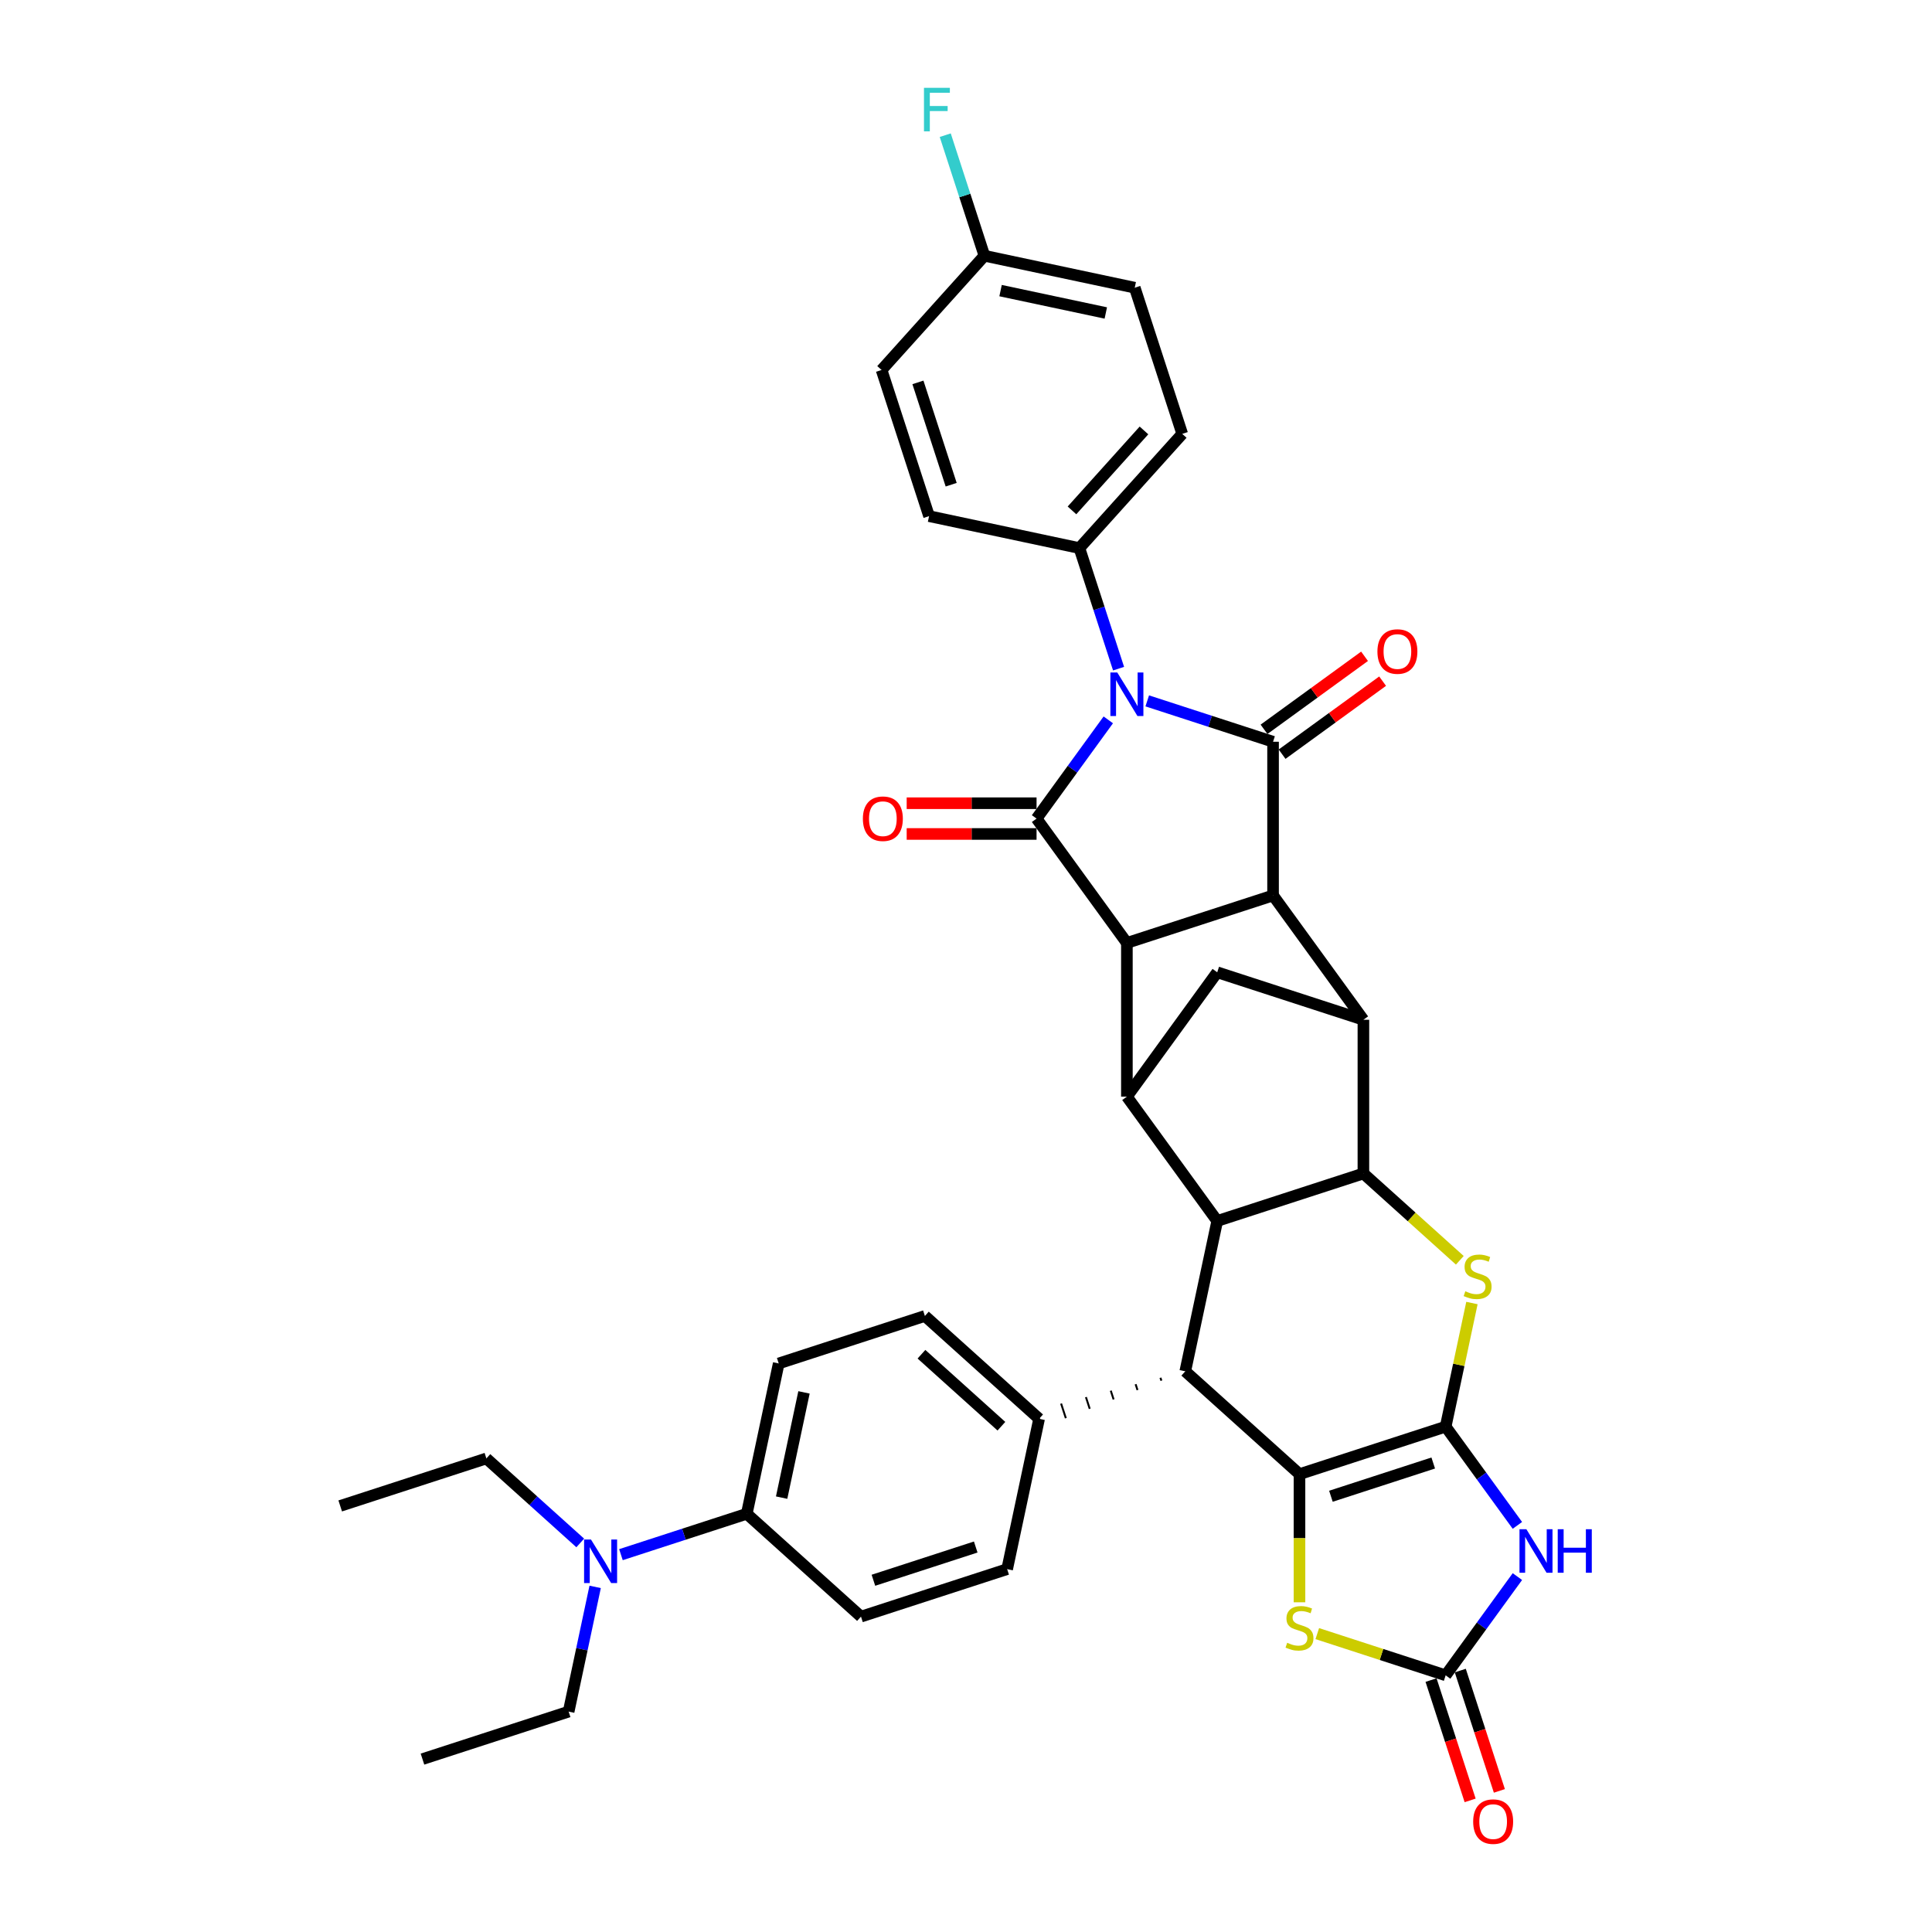 <?xml version='1.0' encoding='iso-8859-1'?>
<svg version='1.1' baseProfile='full'
              xmlns='http://www.w3.org/2000/svg'
                      xmlns:rdkit='http://www.rdkit.org/xml'
                      xmlns:xlink='http://www.w3.org/1999/xlink'
                  xml:space='preserve'
width='1000px' height='1000px' viewBox='0 0 1000 1000'>
<!-- END OF HEADER -->
<rect style='opacity:1.0;fill:#FFFFFF;stroke:none' width='1000' height='1000' x='0' y='0'> </rect>
<path class='bond-1' d='M 748.271,738.431 L 672.614,763.014' style='fill:none;fill-rule:evenodd;stroke:#000000;stroke-width:6px;stroke-linecap:butt;stroke-linejoin:miter;stroke-opacity:1' />
<path class='bond-1' d='M 741.839,757.25 L 688.879,774.458' style='fill:none;fill-rule:evenodd;stroke:#000000;stroke-width:6px;stroke-linecap:butt;stroke-linejoin:miter;stroke-opacity:1' />
<path class='bond-6' d='M 748.271,738.431 L 766.836,763.983' style='fill:none;fill-rule:evenodd;stroke:#000000;stroke-width:6px;stroke-linecap:butt;stroke-linejoin:miter;stroke-opacity:1' />
<path class='bond-6' d='M 766.836,763.983 L 785.401,789.536' style='fill:none;fill-rule:evenodd;stroke:#0000FF;stroke-width:6px;stroke-linecap:butt;stroke-linejoin:miter;stroke-opacity:1' />
<path class='bond-7' d='M 748.271,738.431 L 755.072,706.438' style='fill:none;fill-rule:evenodd;stroke:#000000;stroke-width:6px;stroke-linecap:butt;stroke-linejoin:miter;stroke-opacity:1' />
<path class='bond-7' d='M 755.072,706.438 L 761.872,674.445' style='fill:none;fill-rule:evenodd;stroke:#CCCC00;stroke-width:6px;stroke-linecap:butt;stroke-linejoin:miter;stroke-opacity:1' />
<path class='bond-0' d='M 593.81,362.77 L 626.372,373.35' style='fill:none;fill-rule:evenodd;stroke:#0000FF;stroke-width:6px;stroke-linecap:butt;stroke-linejoin:miter;stroke-opacity:1' />
<path class='bond-0' d='M 626.372,373.35 L 658.934,383.93' style='fill:none;fill-rule:evenodd;stroke:#000000;stroke-width:6px;stroke-linecap:butt;stroke-linejoin:miter;stroke-opacity:1' />
<path class='bond-16' d='M 578.971,346.094 L 568.833,314.892' style='fill:none;fill-rule:evenodd;stroke:#0000FF;stroke-width:6px;stroke-linecap:butt;stroke-linejoin:miter;stroke-opacity:1' />
<path class='bond-16' d='M 568.833,314.892 L 558.695,283.69' style='fill:none;fill-rule:evenodd;stroke:#000000;stroke-width:6px;stroke-linecap:butt;stroke-linejoin:miter;stroke-opacity:1' />
<path class='bond-42' d='M 573.648,372.601 L 555.083,398.153' style='fill:none;fill-rule:evenodd;stroke:#0000FF;stroke-width:6px;stroke-linecap:butt;stroke-linejoin:miter;stroke-opacity:1' />
<path class='bond-42' d='M 555.083,398.153 L 536.519,423.705' style='fill:none;fill-rule:evenodd;stroke:#000000;stroke-width:6px;stroke-linecap:butt;stroke-linejoin:miter;stroke-opacity:1' />
<path class='bond-12' d='M 672.614,763.014 L 613.496,709.784' style='fill:none;fill-rule:evenodd;stroke:#000000;stroke-width:6px;stroke-linecap:butt;stroke-linejoin:miter;stroke-opacity:1' />
<path class='bond-14' d='M 672.614,763.014 L 672.614,796.178' style='fill:none;fill-rule:evenodd;stroke:#000000;stroke-width:6px;stroke-linecap:butt;stroke-linejoin:miter;stroke-opacity:1' />
<path class='bond-14' d='M 672.614,796.178 L 672.614,829.343' style='fill:none;fill-rule:evenodd;stroke:#CCCC00;stroke-width:6px;stroke-linecap:butt;stroke-linejoin:miter;stroke-opacity:1' />
<path class='bond-2' d='M 536.519,423.705 L 583.277,488.063' style='fill:none;fill-rule:evenodd;stroke:#000000;stroke-width:6px;stroke-linecap:butt;stroke-linejoin:miter;stroke-opacity:1' />
<path class='bond-18' d='M 536.519,415.75 L 502.908,415.75' style='fill:none;fill-rule:evenodd;stroke:#000000;stroke-width:6px;stroke-linecap:butt;stroke-linejoin:miter;stroke-opacity:1' />
<path class='bond-18' d='M 502.908,415.75 L 469.298,415.75' style='fill:none;fill-rule:evenodd;stroke:#FF0000;stroke-width:6px;stroke-linecap:butt;stroke-linejoin:miter;stroke-opacity:1' />
<path class='bond-18' d='M 536.519,431.66 L 502.908,431.66' style='fill:none;fill-rule:evenodd;stroke:#000000;stroke-width:6px;stroke-linecap:butt;stroke-linejoin:miter;stroke-opacity:1' />
<path class='bond-18' d='M 502.908,431.66 L 469.298,431.66' style='fill:none;fill-rule:evenodd;stroke:#FF0000;stroke-width:6px;stroke-linecap:butt;stroke-linejoin:miter;stroke-opacity:1' />
<path class='bond-3' d='M 658.934,383.93 L 658.934,463.481' style='fill:none;fill-rule:evenodd;stroke:#000000;stroke-width:6px;stroke-linecap:butt;stroke-linejoin:miter;stroke-opacity:1' />
<path class='bond-19' d='M 663.61,390.366 L 689.624,371.466' style='fill:none;fill-rule:evenodd;stroke:#000000;stroke-width:6px;stroke-linecap:butt;stroke-linejoin:miter;stroke-opacity:1' />
<path class='bond-19' d='M 689.624,371.466 L 715.638,352.566' style='fill:none;fill-rule:evenodd;stroke:#FF0000;stroke-width:6px;stroke-linecap:butt;stroke-linejoin:miter;stroke-opacity:1' />
<path class='bond-19' d='M 654.259,377.494 L 680.272,358.594' style='fill:none;fill-rule:evenodd;stroke:#000000;stroke-width:6px;stroke-linecap:butt;stroke-linejoin:miter;stroke-opacity:1' />
<path class='bond-19' d='M 680.272,358.594 L 706.286,339.694' style='fill:none;fill-rule:evenodd;stroke:#FF0000;stroke-width:6px;stroke-linecap:butt;stroke-linejoin:miter;stroke-opacity:1' />
<path class='bond-4' d='M 658.934,463.481 L 705.693,527.838' style='fill:none;fill-rule:evenodd;stroke:#000000;stroke-width:6px;stroke-linecap:butt;stroke-linejoin:miter;stroke-opacity:1' />
<path class='bond-5' d='M 658.934,463.481 L 583.277,488.063' style='fill:none;fill-rule:evenodd;stroke:#000000;stroke-width:6px;stroke-linecap:butt;stroke-linejoin:miter;stroke-opacity:1' />
<path class='bond-40' d='M 583.277,488.063 L 583.277,567.614' style='fill:none;fill-rule:evenodd;stroke:#000000;stroke-width:6px;stroke-linecap:butt;stroke-linejoin:miter;stroke-opacity:1' />
<path class='bond-13' d='M 785.401,816.042 L 766.836,841.594' style='fill:none;fill-rule:evenodd;stroke:#0000FF;stroke-width:6px;stroke-linecap:butt;stroke-linejoin:miter;stroke-opacity:1' />
<path class='bond-13' d='M 766.836,841.594 L 748.271,867.147' style='fill:none;fill-rule:evenodd;stroke:#000000;stroke-width:6px;stroke-linecap:butt;stroke-linejoin:miter;stroke-opacity:1' />
<path class='bond-8' d='M 755.599,652.324 L 730.646,629.857' style='fill:none;fill-rule:evenodd;stroke:#CCCC00;stroke-width:6px;stroke-linecap:butt;stroke-linejoin:miter;stroke-opacity:1' />
<path class='bond-8' d='M 730.646,629.857 L 705.693,607.389' style='fill:none;fill-rule:evenodd;stroke:#000000;stroke-width:6px;stroke-linecap:butt;stroke-linejoin:miter;stroke-opacity:1' />
<path class='bond-9' d='M 705.693,607.389 L 630.036,631.972' style='fill:none;fill-rule:evenodd;stroke:#000000;stroke-width:6px;stroke-linecap:butt;stroke-linejoin:miter;stroke-opacity:1' />
<path class='bond-10' d='M 705.693,607.389 L 705.693,527.838' style='fill:none;fill-rule:evenodd;stroke:#000000;stroke-width:6px;stroke-linecap:butt;stroke-linejoin:miter;stroke-opacity:1' />
<path class='bond-11' d='M 630.036,631.972 L 583.277,567.614' style='fill:none;fill-rule:evenodd;stroke:#000000;stroke-width:6px;stroke-linecap:butt;stroke-linejoin:miter;stroke-opacity:1' />
<path class='bond-38' d='M 630.036,631.972 L 613.496,709.784' style='fill:none;fill-rule:evenodd;stroke:#000000;stroke-width:6px;stroke-linecap:butt;stroke-linejoin:miter;stroke-opacity:1' />
<path class='bond-15' d='M 705.693,527.838 L 630.036,503.256' style='fill:none;fill-rule:evenodd;stroke:#000000;stroke-width:6px;stroke-linecap:butt;stroke-linejoin:miter;stroke-opacity:1' />
<path class='bond-39' d='M 583.277,567.614 L 630.036,503.256' style='fill:none;fill-rule:evenodd;stroke:#000000;stroke-width:6px;stroke-linecap:butt;stroke-linejoin:miter;stroke-opacity:1' />
<path class='bond-17' d='M 600.641,713.124 L 601.133,714.637' style='fill:none;fill-rule:evenodd;stroke:#000000;stroke-width:1.0px;stroke-linecap:butt;stroke-linejoin:miter;stroke-opacity:1' />
<path class='bond-17' d='M 587.786,716.465 L 588.769,719.491' style='fill:none;fill-rule:evenodd;stroke:#000000;stroke-width:1.0px;stroke-linecap:butt;stroke-linejoin:miter;stroke-opacity:1' />
<path class='bond-17' d='M 574.93,719.805 L 576.405,724.345' style='fill:none;fill-rule:evenodd;stroke:#000000;stroke-width:1.0px;stroke-linecap:butt;stroke-linejoin:miter;stroke-opacity:1' />
<path class='bond-17' d='M 562.075,723.146 L 564.042,729.198' style='fill:none;fill-rule:evenodd;stroke:#000000;stroke-width:1.0px;stroke-linecap:butt;stroke-linejoin:miter;stroke-opacity:1' />
<path class='bond-17' d='M 549.22,726.486 L 551.678,734.052' style='fill:none;fill-rule:evenodd;stroke:#000000;stroke-width:1.0px;stroke-linecap:butt;stroke-linejoin:miter;stroke-opacity:1' />
<path class='bond-17' d='M 536.364,729.827 L 539.314,738.906' style='fill:none;fill-rule:evenodd;stroke:#000000;stroke-width:1.0px;stroke-linecap:butt;stroke-linejoin:miter;stroke-opacity:1' />
<path class='bond-20' d='M 740.706,869.605 L 750.823,900.743' style='fill:none;fill-rule:evenodd;stroke:#000000;stroke-width:6px;stroke-linecap:butt;stroke-linejoin:miter;stroke-opacity:1' />
<path class='bond-20' d='M 750.823,900.743 L 760.94,931.882' style='fill:none;fill-rule:evenodd;stroke:#FF0000;stroke-width:6px;stroke-linecap:butt;stroke-linejoin:miter;stroke-opacity:1' />
<path class='bond-20' d='M 755.837,864.688 L 765.954,895.827' style='fill:none;fill-rule:evenodd;stroke:#000000;stroke-width:6px;stroke-linecap:butt;stroke-linejoin:miter;stroke-opacity:1' />
<path class='bond-20' d='M 765.954,895.827 L 776.072,926.965' style='fill:none;fill-rule:evenodd;stroke:#FF0000;stroke-width:6px;stroke-linecap:butt;stroke-linejoin:miter;stroke-opacity:1' />
<path class='bond-37' d='M 748.271,867.147 L 715.049,856.352' style='fill:none;fill-rule:evenodd;stroke:#000000;stroke-width:6px;stroke-linecap:butt;stroke-linejoin:miter;stroke-opacity:1' />
<path class='bond-37' d='M 715.049,856.352 L 681.826,845.557' style='fill:none;fill-rule:evenodd;stroke:#CCCC00;stroke-width:6px;stroke-linecap:butt;stroke-linejoin:miter;stroke-opacity:1' />
<path class='bond-27' d='M 558.695,283.69 L 611.925,224.573' style='fill:none;fill-rule:evenodd;stroke:#000000;stroke-width:6px;stroke-linecap:butt;stroke-linejoin:miter;stroke-opacity:1' />
<path class='bond-27' d='M 554.856,264.177 L 592.117,222.794' style='fill:none;fill-rule:evenodd;stroke:#000000;stroke-width:6px;stroke-linecap:butt;stroke-linejoin:miter;stroke-opacity:1' />
<path class='bond-28' d='M 558.695,283.69 L 480.883,267.151' style='fill:none;fill-rule:evenodd;stroke:#000000;stroke-width:6px;stroke-linecap:butt;stroke-linejoin:miter;stroke-opacity:1' />
<path class='bond-23' d='M 537.839,734.366 L 521.3,812.179' style='fill:none;fill-rule:evenodd;stroke:#000000;stroke-width:6px;stroke-linecap:butt;stroke-linejoin:miter;stroke-opacity:1' />
<path class='bond-24' d='M 537.839,734.366 L 478.722,681.137' style='fill:none;fill-rule:evenodd;stroke:#000000;stroke-width:6px;stroke-linecap:butt;stroke-linejoin:miter;stroke-opacity:1' />
<path class='bond-24' d='M 518.326,738.205 L 476.943,700.944' style='fill:none;fill-rule:evenodd;stroke:#000000;stroke-width:6px;stroke-linecap:butt;stroke-linejoin:miter;stroke-opacity:1' />
<path class='bond-21' d='M 386.525,783.531 L 403.065,705.719' style='fill:none;fill-rule:evenodd;stroke:#000000;stroke-width:6px;stroke-linecap:butt;stroke-linejoin:miter;stroke-opacity:1' />
<path class='bond-21' d='M 404.568,775.167 L 416.146,720.699' style='fill:none;fill-rule:evenodd;stroke:#000000;stroke-width:6px;stroke-linecap:butt;stroke-linejoin:miter;stroke-opacity:1' />
<path class='bond-22' d='M 386.525,783.531 L 353.963,794.111' style='fill:none;fill-rule:evenodd;stroke:#000000;stroke-width:6px;stroke-linecap:butt;stroke-linejoin:miter;stroke-opacity:1' />
<path class='bond-22' d='M 353.963,794.111 L 321.4,804.692' style='fill:none;fill-rule:evenodd;stroke:#0000FF;stroke-width:6px;stroke-linecap:butt;stroke-linejoin:miter;stroke-opacity:1' />
<path class='bond-41' d='M 386.525,783.531 L 445.643,836.761' style='fill:none;fill-rule:evenodd;stroke:#000000;stroke-width:6px;stroke-linecap:butt;stroke-linejoin:miter;stroke-opacity:1' />
<path class='bond-33' d='M 300.335,798.63 L 276.043,776.757' style='fill:none;fill-rule:evenodd;stroke:#0000FF;stroke-width:6px;stroke-linecap:butt;stroke-linejoin:miter;stroke-opacity:1' />
<path class='bond-33' d='M 276.043,776.757 L 251.75,754.884' style='fill:none;fill-rule:evenodd;stroke:#000000;stroke-width:6px;stroke-linecap:butt;stroke-linejoin:miter;stroke-opacity:1' />
<path class='bond-34' d='M 308.051,821.367 L 301.19,853.646' style='fill:none;fill-rule:evenodd;stroke:#0000FF;stroke-width:6px;stroke-linecap:butt;stroke-linejoin:miter;stroke-opacity:1' />
<path class='bond-34' d='M 301.19,853.646 L 294.328,885.926' style='fill:none;fill-rule:evenodd;stroke:#000000;stroke-width:6px;stroke-linecap:butt;stroke-linejoin:miter;stroke-opacity:1' />
<path class='bond-26' d='M 521.3,812.179 L 445.643,836.761' style='fill:none;fill-rule:evenodd;stroke:#000000;stroke-width:6px;stroke-linecap:butt;stroke-linejoin:miter;stroke-opacity:1' />
<path class='bond-26' d='M 505.035,800.734 L 452.075,817.942' style='fill:none;fill-rule:evenodd;stroke:#000000;stroke-width:6px;stroke-linecap:butt;stroke-linejoin:miter;stroke-opacity:1' />
<path class='bond-25' d='M 478.722,681.137 L 403.065,705.719' style='fill:none;fill-rule:evenodd;stroke:#000000;stroke-width:6px;stroke-linecap:butt;stroke-linejoin:miter;stroke-opacity:1' />
<path class='bond-31' d='M 611.925,224.573 L 587.342,148.916' style='fill:none;fill-rule:evenodd;stroke:#000000;stroke-width:6px;stroke-linecap:butt;stroke-linejoin:miter;stroke-opacity:1' />
<path class='bond-30' d='M 480.883,267.151 L 456.3,191.494' style='fill:none;fill-rule:evenodd;stroke:#000000;stroke-width:6px;stroke-linecap:butt;stroke-linejoin:miter;stroke-opacity:1' />
<path class='bond-30' d='M 492.327,250.886 L 475.119,197.926' style='fill:none;fill-rule:evenodd;stroke:#000000;stroke-width:6px;stroke-linecap:butt;stroke-linejoin:miter;stroke-opacity:1' />
<path class='bond-29' d='M 509.53,132.376 L 456.3,191.494' style='fill:none;fill-rule:evenodd;stroke:#000000;stroke-width:6px;stroke-linecap:butt;stroke-linejoin:miter;stroke-opacity:1' />
<path class='bond-32' d='M 509.53,132.376 L 499.392,101.174' style='fill:none;fill-rule:evenodd;stroke:#000000;stroke-width:6px;stroke-linecap:butt;stroke-linejoin:miter;stroke-opacity:1' />
<path class='bond-32' d='M 499.392,101.174 L 489.254,69.972' style='fill:none;fill-rule:evenodd;stroke:#33CCCC;stroke-width:6px;stroke-linecap:butt;stroke-linejoin:miter;stroke-opacity:1' />
<path class='bond-43' d='M 509.53,132.376 L 587.342,148.916' style='fill:none;fill-rule:evenodd;stroke:#000000;stroke-width:6px;stroke-linecap:butt;stroke-linejoin:miter;stroke-opacity:1' />
<path class='bond-43' d='M 517.894,150.419 L 572.362,161.997' style='fill:none;fill-rule:evenodd;stroke:#000000;stroke-width:6px;stroke-linecap:butt;stroke-linejoin:miter;stroke-opacity:1' />
<path class='bond-35' d='M 251.75,754.884 L 176.093,779.466' style='fill:none;fill-rule:evenodd;stroke:#000000;stroke-width:6px;stroke-linecap:butt;stroke-linejoin:miter;stroke-opacity:1' />
<path class='bond-36' d='M 294.328,885.926 L 218.671,910.508' style='fill:none;fill-rule:evenodd;stroke:#000000;stroke-width:6px;stroke-linecap:butt;stroke-linejoin:miter;stroke-opacity:1' />
<path  class='atom-1' d='M 578.297 348.083
L 585.68 360.016
Q 586.412 361.193, 587.589 363.325
Q 588.766 365.457, 588.83 365.584
L 588.83 348.083
L 591.821 348.083
L 591.821 370.612
L 588.734 370.612
L 580.811 357.566
Q 579.888 356.038, 578.902 354.288
Q 577.947 352.538, 577.661 351.997
L 577.661 370.612
L 574.734 370.612
L 574.734 348.083
L 578.297 348.083
' fill='#0000FF'/>
<path  class='atom-7' d='M 790.05 791.524
L 797.432 803.457
Q 798.164 804.634, 799.342 806.766
Q 800.519 808.898, 800.583 809.026
L 800.583 791.524
L 803.574 791.524
L 803.574 814.053
L 800.487 814.053
L 792.564 801.007
Q 791.641 799.48, 790.655 797.729
Q 789.7 795.979, 789.414 795.438
L 789.414 814.053
L 786.486 814.053
L 786.486 791.524
L 790.05 791.524
' fill='#0000FF'/>
<path  class='atom-7' d='M 806.278 791.524
L 809.333 791.524
L 809.333 801.102
L 820.852 801.102
L 820.852 791.524
L 823.907 791.524
L 823.907 814.053
L 820.852 814.053
L 820.852 803.648
L 809.333 803.648
L 809.333 814.053
L 806.278 814.053
L 806.278 791.524
' fill='#0000FF'/>
<path  class='atom-8' d='M 758.447 668.351
Q 758.701 668.447, 759.751 668.892
Q 760.801 669.338, 761.947 669.624
Q 763.124 669.878, 764.27 669.878
Q 766.402 669.878, 767.643 668.86
Q 768.884 667.81, 768.884 665.996
Q 768.884 664.755, 768.247 663.992
Q 767.643 663.228, 766.688 662.814
Q 765.734 662.401, 764.143 661.923
Q 762.138 661.319, 760.929 660.746
Q 759.751 660.173, 758.892 658.964
Q 758.065 657.755, 758.065 655.718
Q 758.065 652.886, 759.974 651.136
Q 761.915 649.386, 765.734 649.386
Q 768.343 649.386, 771.302 650.627
L 770.57 653.077
Q 767.866 651.964, 765.829 651.964
Q 763.633 651.964, 762.424 652.886
Q 761.215 653.777, 761.247 655.337
Q 761.247 656.546, 761.851 657.278
Q 762.488 658.01, 763.379 658.423
Q 764.302 658.837, 765.829 659.314
Q 767.866 659.951, 769.075 660.587
Q 770.284 661.223, 771.143 662.528
Q 772.034 663.801, 772.034 665.996
Q 772.034 669.115, 769.934 670.801
Q 767.866 672.456, 764.397 672.456
Q 762.392 672.456, 760.865 672.01
Q 759.37 671.597, 757.588 670.865
L 758.447 668.351
' fill='#CCCC00'/>
<path  class='atom-15' d='M 666.25 850.296
Q 666.505 850.392, 667.555 850.837
Q 668.605 851.283, 669.75 851.569
Q 670.928 851.824, 672.073 851.824
Q 674.205 851.824, 675.446 850.806
Q 676.687 849.756, 676.687 847.942
Q 676.687 846.701, 676.051 845.937
Q 675.446 845.173, 674.492 844.76
Q 673.537 844.346, 671.946 843.869
Q 669.941 843.264, 668.732 842.691
Q 667.555 842.119, 666.696 840.909
Q 665.868 839.7, 665.868 837.664
Q 665.868 834.832, 667.777 833.082
Q 669.718 831.332, 673.537 831.332
Q 676.146 831.332, 679.105 832.573
L 678.374 835.023
Q 675.669 833.909, 673.632 833.909
Q 671.437 833.909, 670.228 834.832
Q 669.018 835.723, 669.05 837.282
Q 669.05 838.491, 669.655 839.223
Q 670.291 839.955, 671.182 840.369
Q 672.105 840.782, 673.632 841.26
Q 675.669 841.896, 676.878 842.532
Q 678.087 843.169, 678.946 844.473
Q 679.837 845.746, 679.837 847.942
Q 679.837 851.06, 677.737 852.747
Q 675.669 854.401, 672.2 854.401
Q 670.196 854.401, 668.668 853.956
Q 667.173 853.542, 665.391 852.81
L 666.25 850.296
' fill='#CCCC00'/>
<path  class='atom-19' d='M 446.626 423.769
Q 446.626 418.359, 449.299 415.337
Q 451.972 412.314, 456.968 412.314
Q 461.964 412.314, 464.637 415.337
Q 467.31 418.359, 467.31 423.769
Q 467.31 429.242, 464.605 432.36
Q 461.9 435.447, 456.968 435.447
Q 452.004 435.447, 449.299 432.36
Q 446.626 429.274, 446.626 423.769
M 456.968 432.901
Q 460.405 432.901, 462.25 430.61
Q 464.128 428.287, 464.128 423.769
Q 464.128 419.346, 462.25 417.118
Q 460.405 414.859, 456.968 414.859
Q 453.531 414.859, 451.654 417.087
Q 449.808 419.314, 449.808 423.769
Q 449.808 428.319, 451.654 430.61
Q 453.531 432.901, 456.968 432.901
' fill='#FF0000'/>
<path  class='atom-20' d='M 712.951 337.235
Q 712.951 331.825, 715.624 328.803
Q 718.296 325.78, 723.292 325.78
Q 728.288 325.78, 730.961 328.803
Q 733.634 331.825, 733.634 337.235
Q 733.634 342.708, 730.929 345.826
Q 728.224 348.913, 723.292 348.913
Q 718.328 348.913, 715.624 345.826
Q 712.951 342.74, 712.951 337.235
M 723.292 346.367
Q 726.729 346.367, 728.574 344.076
Q 730.452 341.753, 730.452 337.235
Q 730.452 332.812, 728.574 330.584
Q 726.729 328.325, 723.292 328.325
Q 719.856 328.325, 717.978 330.553
Q 716.133 332.78, 716.133 337.235
Q 716.133 341.785, 717.978 344.076
Q 719.856 346.367, 723.292 346.367
' fill='#FF0000'/>
<path  class='atom-21' d='M 762.512 942.867
Q 762.512 937.458, 765.185 934.435
Q 767.858 931.412, 772.854 931.412
Q 777.85 931.412, 780.522 934.435
Q 783.195 937.458, 783.195 942.867
Q 783.195 948.341, 780.491 951.459
Q 777.786 954.545, 772.854 954.545
Q 767.89 954.545, 765.185 951.459
Q 762.512 948.372, 762.512 942.867
M 772.854 952
Q 776.29 952, 778.136 949.709
Q 780.013 947.386, 780.013 942.867
Q 780.013 938.444, 778.136 936.217
Q 776.29 933.958, 772.854 933.958
Q 769.417 933.958, 767.54 936.185
Q 765.694 938.413, 765.694 942.867
Q 765.694 947.418, 767.54 949.709
Q 769.417 952, 772.854 952
' fill='#FF0000'/>
<path  class='atom-23' d='M 305.888 796.849
L 313.27 808.782
Q 314.002 809.959, 315.18 812.091
Q 316.357 814.223, 316.421 814.351
L 316.421 796.849
L 319.412 796.849
L 319.412 819.378
L 316.325 819.378
L 308.402 806.332
Q 307.479 804.804, 306.493 803.054
Q 305.538 801.304, 305.252 800.763
L 305.252 819.378
L 302.324 819.378
L 302.324 796.849
L 305.888 796.849
' fill='#0000FF'/>
<path  class='atom-33' d='M 478.249 45.455
L 491.646 45.455
L 491.646 48.032
L 481.272 48.032
L 481.272 54.873
L 490.5 54.873
L 490.5 57.483
L 481.272 57.483
L 481.272 67.983
L 478.249 67.983
L 478.249 45.455
' fill='#33CCCC'/>
</svg>
